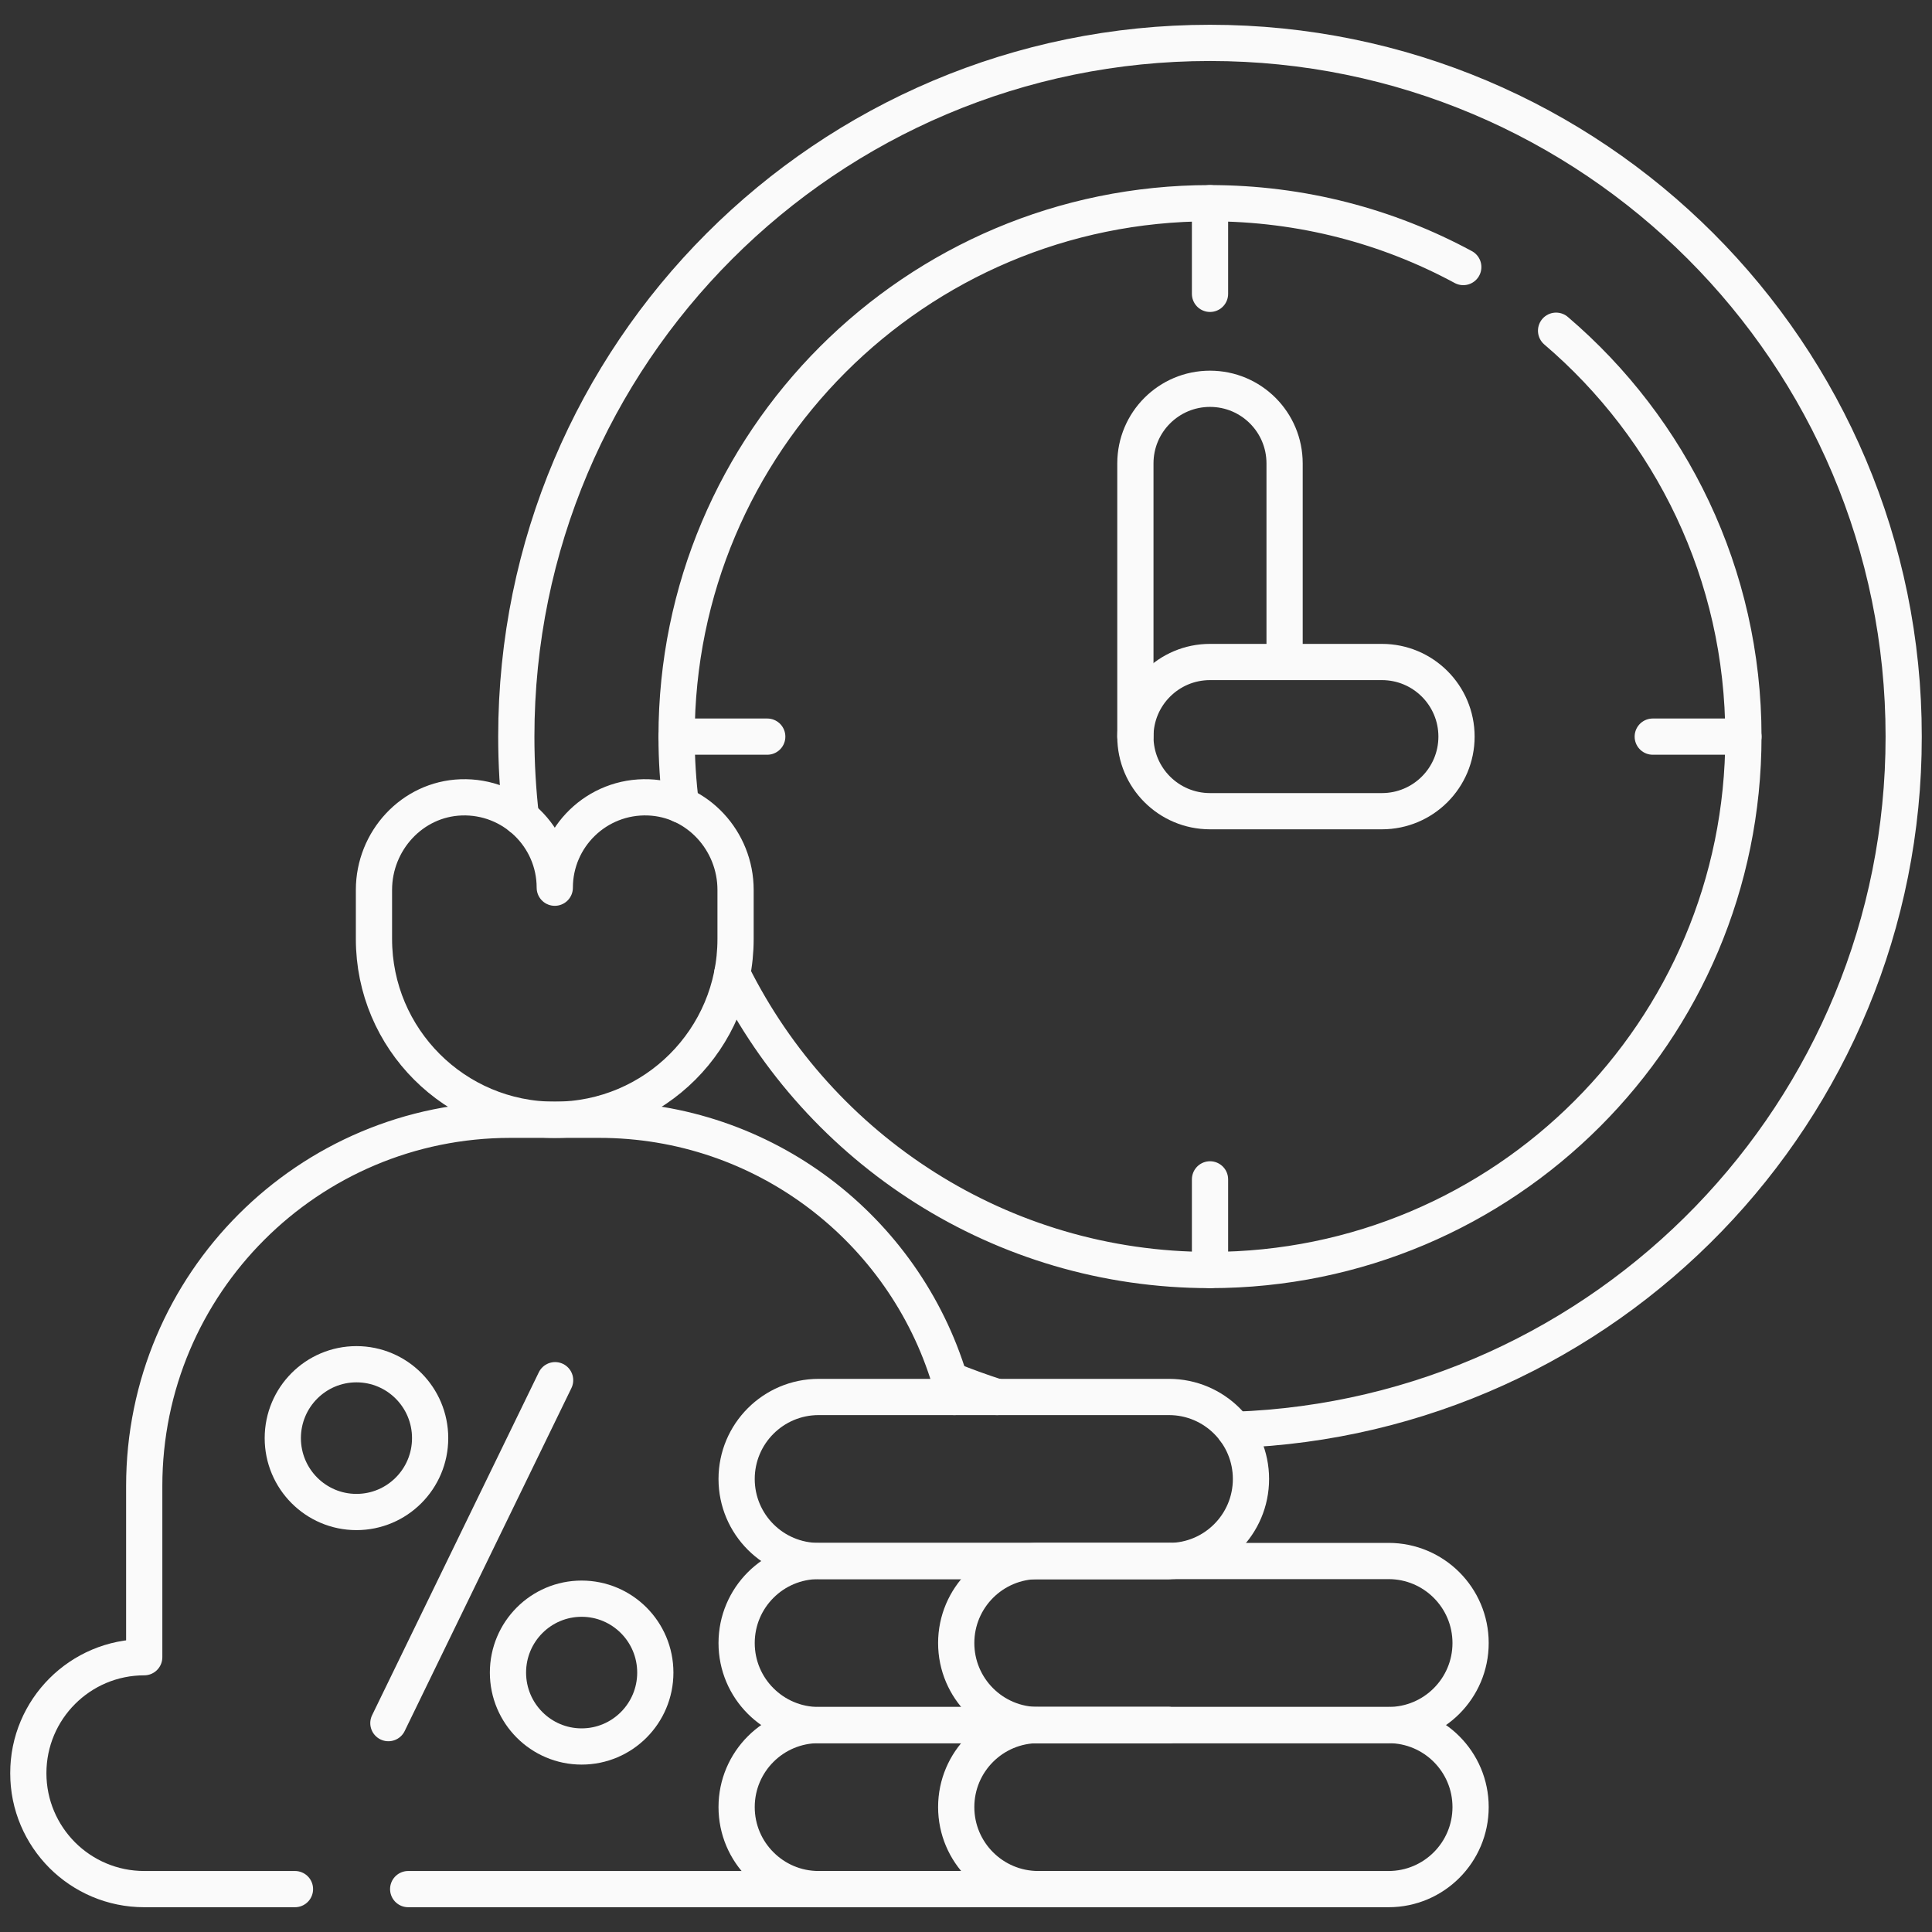 <svg width="80" height="80" viewBox="0 0 80 80" fill="none" xmlns="http://www.w3.org/2000/svg">
<rect x="0" y="0" width="80" height="80" fill="#333333" stroke="none"/>
<mask id="mask0_2082_4299" style="mask-type:luminance" maskUnits="userSpaceOnUse" x="0" y="0" width="80" height="80">
<path d="M0 7.62939e-06H80V80H0V7.62939e-06Z" fill="white"/>
</mask>
<g mask="url(#mask0_2082_4299)">
<path d="M47.014 30.5V19.188C47.014 17.481 48.398 16.099 50.103 16.099C51.81 16.099 53.192 17.481 53.192 19.188V27.411" stroke="#FAFAFA" stroke-width="1.5" stroke-miterlimit="10" stroke-linecap="round" stroke-linejoin="round"/>
<path d="M57.222 33.59H50.104C48.397 33.59 47.014 32.207 47.014 30.501C47.014 28.795 48.397 27.412 50.104 27.412H57.222C58.928 27.412 60.311 28.795 60.311 30.501C60.311 32.207 58.928 33.59 57.222 33.59Z" stroke="#FAFAFA" stroke-width="1.5" stroke-miterlimit="10" stroke-linecap="round" stroke-linejoin="round"/>
<path d="M28.017 30.502H31.77" stroke="#FAFAFA" stroke-width="1.5" stroke-miterlimit="10" stroke-linecap="round" stroke-linejoin="round"/>
<path d="M68.437 30.502H72.191" stroke="#FAFAFA" stroke-width="1.5" stroke-miterlimit="10" stroke-linecap="round" stroke-linejoin="round"/>
<path d="M50.104 8.414V12.168" stroke="#FAFAFA" stroke-width="1.5" stroke-miterlimit="10" stroke-linecap="round" stroke-linejoin="round"/>
<path d="M50.104 48.835V52.588" stroke="#FAFAFA" stroke-width="1.5" stroke-miterlimit="10" stroke-linecap="round" stroke-linejoin="round"/>
<path d="M41.285 57.846C40.619 57.632 39.964 57.394 39.322 57.132" stroke="#FAFAFA" stroke-width="1.5" stroke-miterlimit="10" stroke-linecap="round" stroke-linejoin="round"/>
<path d="M21.571 33.839C21.445 32.745 21.379 31.631 21.379 30.502C21.379 14.637 34.239 1.776 50.103 1.776C65.968 1.776 78.828 14.637 78.828 30.502C78.828 46.022 66.516 58.67 51.124 59.207" stroke="#FAFAFA" stroke-width="1.5" stroke-miterlimit="10" stroke-linecap="round" stroke-linejoin="round"/>
<path d="M28.195 33.328C28.077 32.402 28.016 31.458 28.016 30.502C28.016 18.303 37.905 8.414 50.103 8.414C53.898 8.414 57.472 9.372 60.591 11.058" stroke="#FAFAFA" stroke-width="1.5" stroke-miterlimit="10" stroke-linecap="round" stroke-linejoin="round"/>
<path d="M64.434 13.694C69.181 17.746 72.191 23.772 72.191 30.502C72.191 42.7 62.302 52.589 50.103 52.589C41.436 52.589 33.934 47.597 30.319 40.328" stroke="#FAFAFA" stroke-width="1.5" stroke-miterlimit="10" stroke-linecap="round" stroke-linejoin="round"/>
<path d="M12.214 78.224H5.972C4.647 78.224 3.447 77.686 2.578 76.819C1.711 75.949 1.172 74.75 1.172 73.424C1.172 70.77 3.322 68.622 5.972 68.622V61.533C5.972 53.156 12.761 46.367 21.136 46.367H22.972H24.808C31.652 46.367 37.438 50.902 39.322 57.133C39.394 57.367 39.459 57.605 39.517 57.846" stroke="#FAFAFA" stroke-width="1.5" stroke-miterlimit="10" stroke-linecap="round" stroke-linejoin="round"/>
<path d="M39.97 78.224H16.902" stroke="#FAFAFA" stroke-width="1.5" stroke-miterlimit="10" stroke-linecap="round" stroke-linejoin="round"/>
<path d="M26.851 33.017C24.722 32.941 22.972 34.645 22.972 36.758C22.972 34.645 21.221 32.942 19.092 33.017C17.064 33.089 15.485 34.818 15.485 36.848V38.882C15.485 43.017 18.837 46.369 22.972 46.369C27.106 46.369 30.458 43.017 30.458 38.882V36.848C30.458 34.818 28.88 33.089 26.851 33.017Z" stroke="#FAFAFA" stroke-width="1.5" stroke-miterlimit="10" stroke-linecap="round" stroke-linejoin="round"/>
<path d="M48.403 78.224H42.992H33.898C32.96 78.224 32.111 77.844 31.497 77.228C30.881 76.614 30.502 75.765 30.502 74.827C30.502 72.951 32.023 71.431 33.898 71.431H42.992H48.403" stroke="#FAFAFA" stroke-width="1.5" stroke-miterlimit="10" stroke-linecap="round" stroke-linejoin="round"/>
<path d="M48.403 71.432H42.992H33.898C32.96 71.432 32.111 71.05 31.497 70.436C30.881 69.822 30.502 68.973 30.502 68.035C30.502 66.159 32.023 64.638 33.898 64.638H42.992H48.403" stroke="#FAFAFA" stroke-width="1.5" stroke-miterlimit="10" stroke-linecap="round" stroke-linejoin="round"/>
<path d="M57.497 71.431H42.992C41.116 71.431 39.595 72.951 39.595 74.827C39.595 76.703 41.116 78.224 42.992 78.224H57.497C59.373 78.224 60.894 76.703 60.894 74.827C60.894 72.951 59.373 71.431 57.497 71.431Z" stroke="#FAFAFA" stroke-width="1.5" stroke-miterlimit="10" stroke-linecap="round" stroke-linejoin="round"/>
<path d="M57.497 64.638H42.992C41.116 64.638 39.595 66.159 39.595 68.035C39.595 69.91 41.116 71.431 42.992 71.431H57.497C59.373 71.431 60.894 69.91 60.894 68.035C60.894 66.159 59.373 64.638 57.497 64.638Z" stroke="#FAFAFA" stroke-width="1.5" stroke-miterlimit="10" stroke-linecap="round" stroke-linejoin="round"/>
<path d="M48.404 57.846H33.898C32.022 57.846 30.502 59.366 30.502 61.242C30.502 63.117 32.022 64.638 33.898 64.638H48.404C50.279 64.638 51.8 63.118 51.8 61.242C51.8 59.366 50.279 57.846 48.404 57.846Z" stroke="#FAFAFA" stroke-width="1.5" stroke-miterlimit="10" stroke-linecap="round" stroke-linejoin="round"/>
<path d="M22.986 57.151L16.082 71.351" stroke="#FAFAFA" stroke-width="1.5" stroke-miterlimit="10" stroke-linecap="round" stroke-linejoin="round"/>
<path d="M17.811 59.55C17.811 61.239 16.445 62.609 14.76 62.609C13.076 62.609 11.71 61.239 11.71 59.55C11.71 57.859 13.076 56.49 14.76 56.49C16.445 56.49 17.811 57.859 17.811 59.55Z" stroke="#FAFAFA" stroke-width="1.5" stroke-miterlimit="10" stroke-linecap="round" stroke-linejoin="round"/>
<path d="M27.135 69.258C27.135 70.948 25.769 72.318 24.084 72.318C22.4 72.318 21.034 70.948 21.034 69.258C21.034 67.568 22.4 66.198 24.084 66.198C25.769 66.198 27.135 67.568 27.135 69.258Z" stroke="#FAFAFA" stroke-width="1.5" stroke-miterlimit="10" stroke-linecap="round" stroke-linejoin="round"/>
</g>
</svg>
